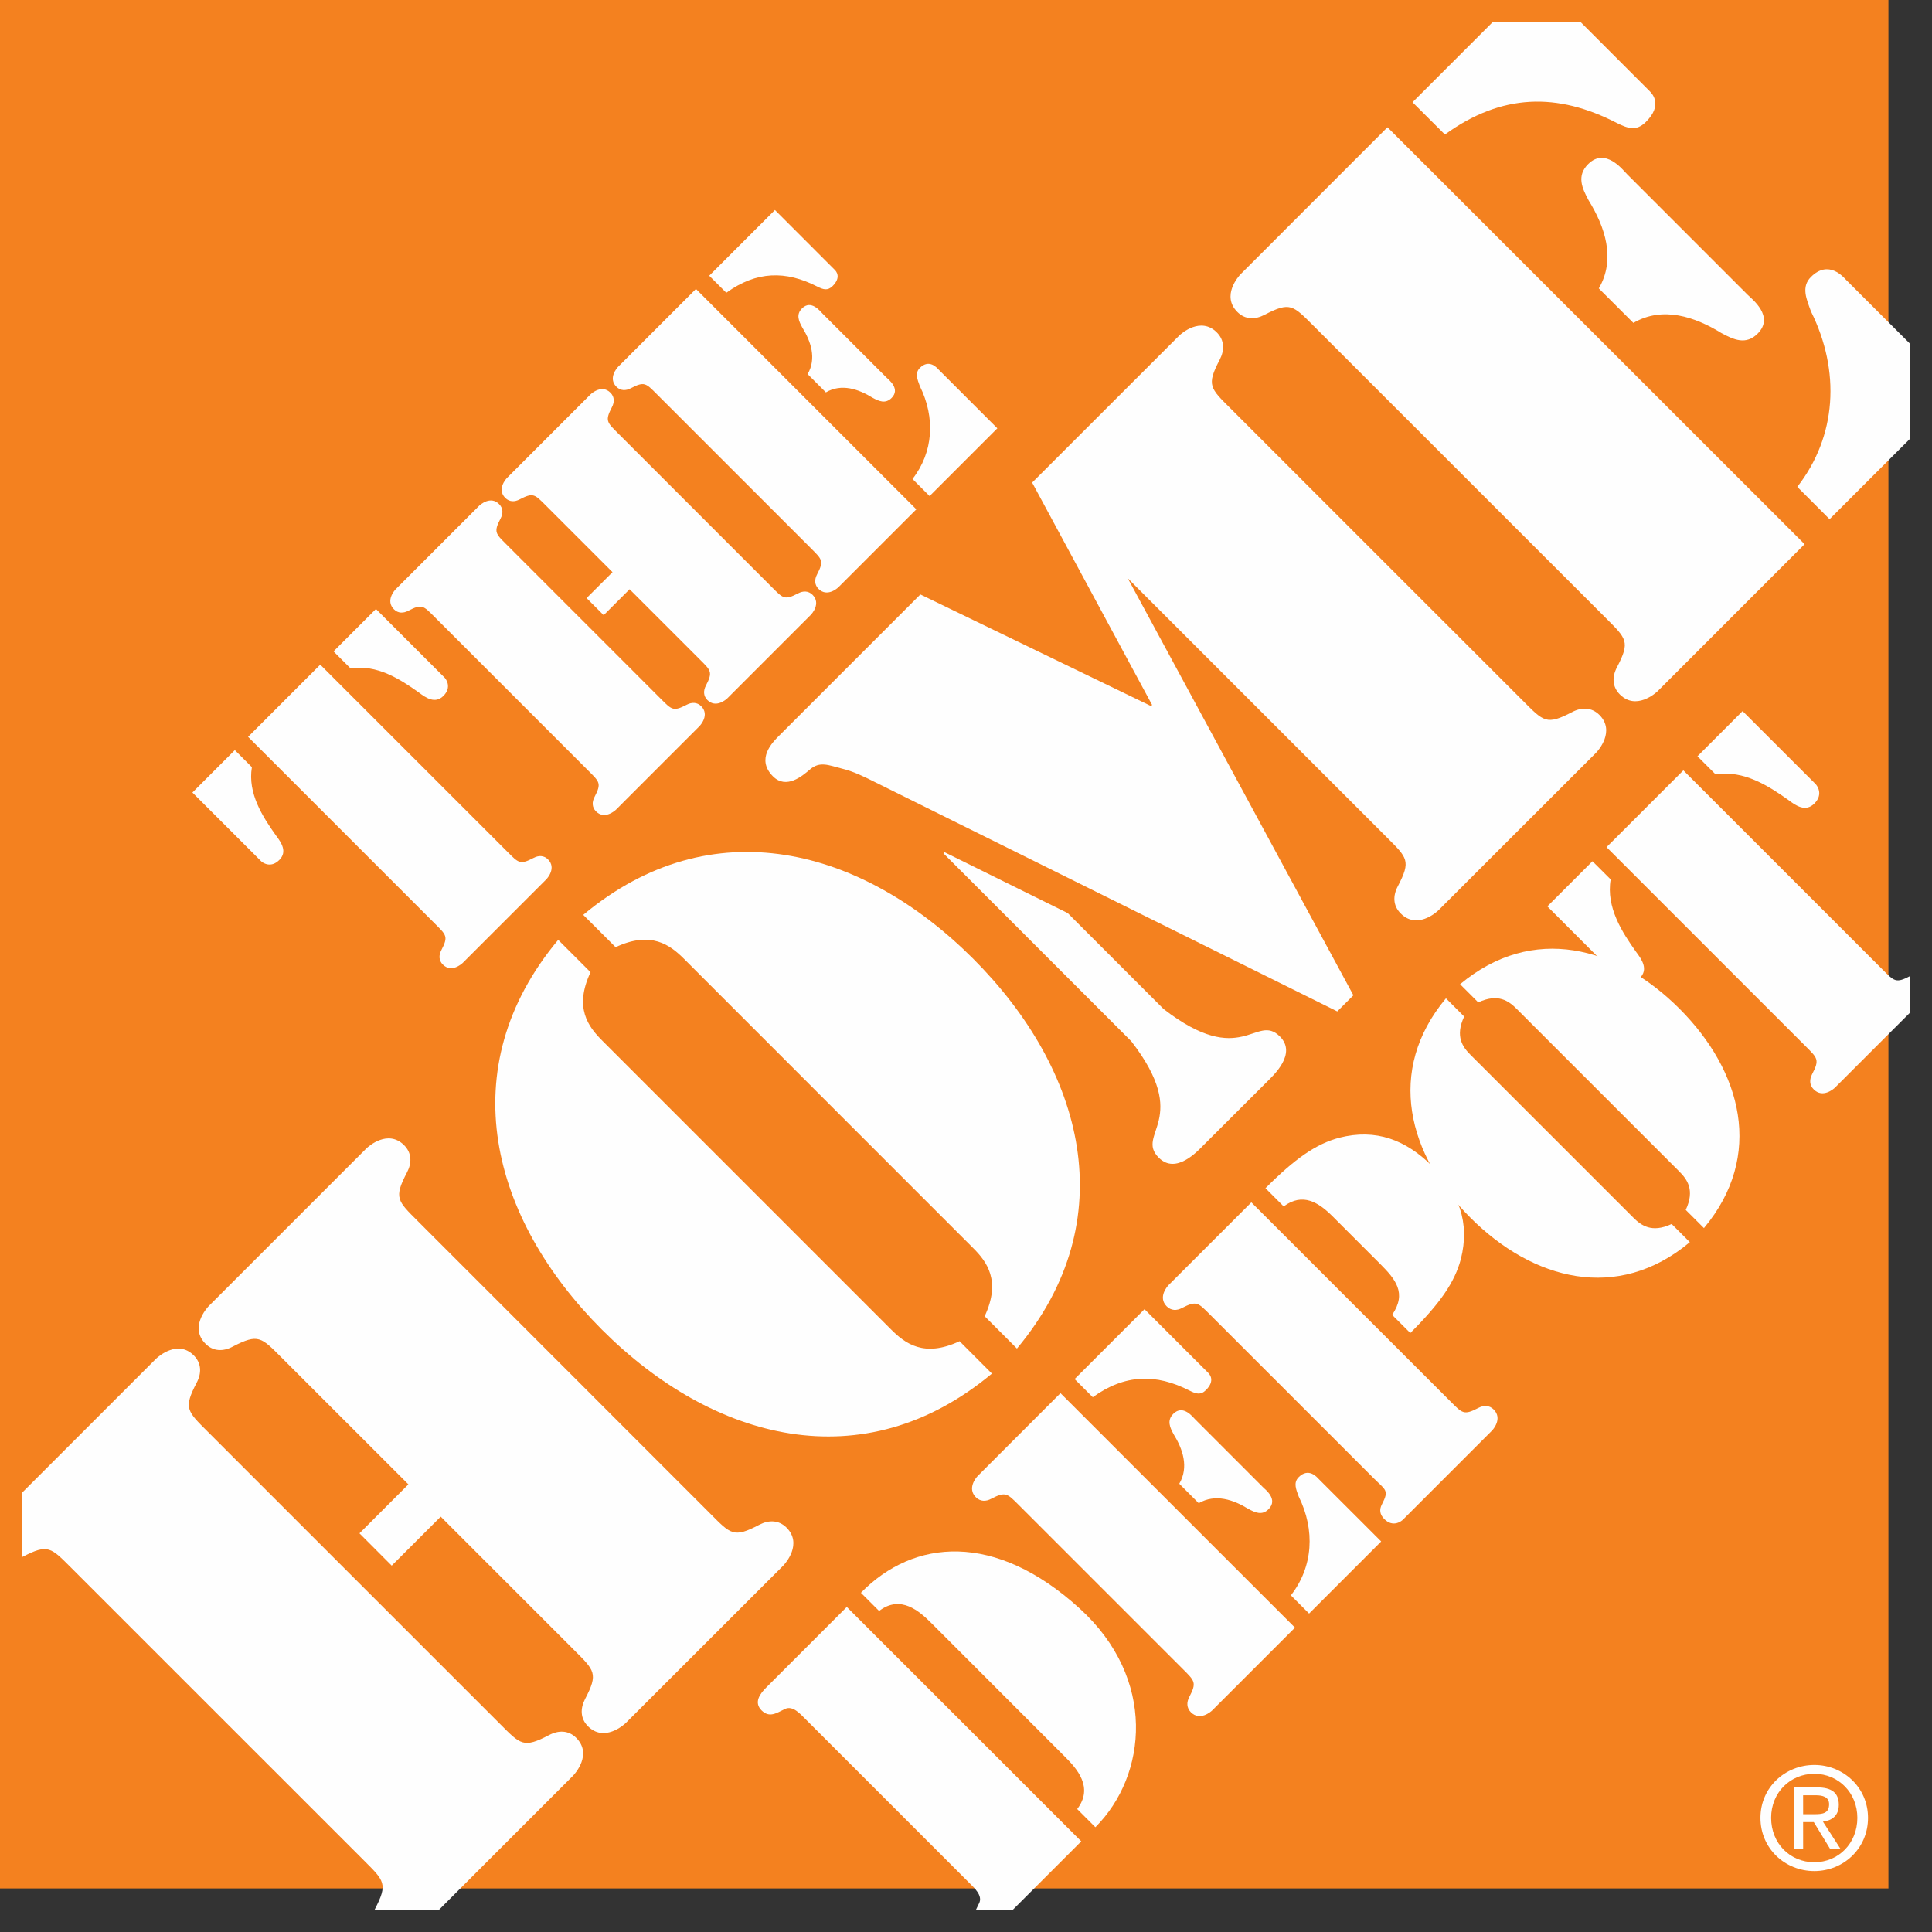<?xml version="1.0" encoding="UTF-8"?>
<svg width="76px" height="76px" viewBox="0 0 76 76" version="1.1" xmlns="http://www.w3.org/2000/svg" xmlns:xlink="http://www.w3.org/1999/xlink">
    <rect x="0" y="0" width="76" height="76" fill="#333333" stroke="none"/>
    <title>92D4BA52-9129-4211-958F-FEA5DF1340A5</title>
    <g id="Icons" stroke="none" stroke-width="1" fill="none" fill-rule="evenodd">
        <g id="Large-&amp;-Medium-(12-Columns)---Icons-2" transform="translate(-1013, -1284)">
            <g id="icons-home-deepot" transform="translate(976, 1247)">
                <g transform="translate(37, 37)">
                    <polygon id="Fill-2" fill="#F4811F" points="0 74.286 74.286 74.286 74.286 0 0 0"></polygon>
                    <g id="Group-33" transform="translate(0.857, 0.857)" fill="#FEFEFE">
                        <path d="M16.396,74.286 L13.869,74.286 C13.876,74.272 13.882,74.26 13.889,74.247 C14.413,73.243 14.26,73.131 13.45,72.32 L1.957,60.829 C1.143,60.015 1.036,59.862 0.029,60.386 C0.019,60.391 0.01,60.396 0,60.401 L0,57.873 L5.28,52.594 C5.367,52.509 6.132,51.828 6.766,52.462 C7.073,52.771 7.077,53.164 6.879,53.536 C6.352,54.546 6.506,54.654 7.32,55.467 L18.811,66.957 C19.623,67.771 19.731,67.924 20.74,67.398 C21.112,67.201 21.507,67.201 21.813,67.509 C22.448,68.146 21.769,68.91 21.683,68.997 L16.396,74.286 Z M16.48,58.804 L14.552,60.731 L13.284,59.46 L15.208,57.534 L10.227,52.555 C9.418,51.745 9.308,51.592 8.299,52.115 C7.93,52.313 7.531,52.311 7.227,52.003 C6.592,51.368 7.271,50.606 7.359,50.516 L13.552,44.323 C13.639,44.236 14.403,43.559 15.039,44.191 C15.347,44.5 15.349,44.894 15.152,45.265 C14.625,46.272 14.78,46.381 15.591,47.191 L27.082,58.685 C27.892,59.498 28.002,59.653 29.011,59.124 C29.384,58.929 29.776,58.931 30.084,59.236 C30.718,59.873 30.043,60.639 29.956,60.728 L23.762,66.919 C23.673,67.006 22.906,67.683 22.272,67.05 C21.966,66.741 21.966,66.348 22.16,65.975 C22.687,64.969 22.533,64.858 21.722,64.047 L16.48,58.804 Z" id="Fill-3"></path>
                        <path d="M62.036,10.488 C62.714,9.328 62.273,8.057 61.636,7.025 C61.377,6.546 61.156,6.061 61.615,5.601 C62.292,4.926 62.976,5.823 63.151,5.998 L67.886,10.734 C68.062,10.909 68.96,11.591 68.284,12.268 C67.822,12.729 67.341,12.505 66.857,12.244 C65.826,11.609 64.556,11.172 63.396,11.846 L62.036,10.488 Z M74.286,12.673 L74.286,16.396 L71.114,19.566 L69.844,18.295 C71.399,16.302 71.546,13.74 70.384,11.396 C70.208,10.913 69.987,10.43 70.381,10.038 C71.083,9.337 71.674,10.061 71.761,10.15 L74.286,12.673 Z M57.873,0 L61.309,0 L64.042,2.734 C64.152,2.843 64.548,3.284 63.89,3.937 C63.517,4.311 63.188,4.201 62.751,3.984 C60.407,2.772 58.214,2.817 55.982,4.435 L54.709,3.165 L57.873,0 Z M47.949,9.926 L53.723,4.149 L70.131,20.549 L64.354,26.329 C64.266,26.416 63.497,27.094 62.863,26.46 C62.556,26.152 62.556,25.756 62.753,25.386 C63.277,24.379 63.126,24.269 62.313,23.455 L50.818,11.964 C50.007,11.155 49.899,10.999 48.891,11.525 C48.518,11.722 48.123,11.722 47.818,11.415 C47.182,10.781 47.862,10.012 47.949,9.926 L47.949,9.926 Z" id="Fill-5"></path>
                        <path d="M41.677,71.577 L38.968,74.286 L37.526,74.286 C37.565,74.199 37.612,74.111 37.656,74.018 C37.818,73.712 37.46,73.401 37.276,73.216 L30.814,66.754 C30.628,66.57 30.322,66.213 30.014,66.374 C29.681,66.534 29.41,66.731 29.1,66.424 C28.78,66.103 29.051,65.756 29.298,65.512 L32.454,62.356 L41.677,71.577 Z" id="Fill-7"></path>
                        <path d="M60.012,34.798 L61.787,33.023 L62.503,33.737 C62.316,34.836 62.958,35.821 63.501,36.585 C63.735,36.894 63.993,37.277 63.648,37.621 C63.279,37.99 62.934,37.721 62.883,37.67 L60.012,34.798 Z M70.566,29.988 C70.615,30.039 70.887,30.383 70.515,30.753 C70.17,31.097 69.788,30.84 69.482,30.604 C68.716,30.063 67.729,29.423 66.633,29.609 L65.917,28.893 L67.692,27.116 L70.566,29.988 Z M62.34,32.468 L65.362,29.447 L73.203,37.288 C73.659,37.745 73.722,37.831 74.286,37.537 L74.286,38.969 L71.33,41.924 C71.28,41.973 70.849,42.357 70.491,41.997 C70.319,41.826 70.318,41.605 70.429,41.395 C70.726,40.828 70.638,40.767 70.184,40.311 L62.34,32.468 Z" id="Fill-9"></path>
                        <path d="M70.51,70.51 C70.82,70.51 71.096,70.488 71.096,70.118 C71.096,69.82 70.826,69.764 70.57,69.764 L70.073,69.764 L70.074,70.51 L70.51,70.51 Z M70.074,71.864 L69.71,71.864 L69.709,69.455 L70.627,69.455 C71.195,69.455 71.477,69.665 71.477,70.14 C71.477,70.57 71.206,70.759 70.853,70.803 L71.538,71.864 L71.129,71.864 L70.493,70.82 L70.073,70.82 L70.074,71.864 Z M70.515,72.399 C71.461,72.399 72.207,71.659 72.207,70.653 C72.207,69.665 71.461,68.92 70.515,68.92 C69.56,68.92 68.814,69.665 68.815,70.653 C68.815,71.659 69.56,72.399 70.515,72.399 L70.515,72.399 Z M68.395,70.653 C68.395,69.455 69.367,68.572 70.515,68.572 C71.653,68.572 72.626,69.455 72.626,70.653 C72.626,71.864 71.653,72.747 70.515,72.747 C69.367,72.747 68.395,71.864 68.395,70.653 L68.395,70.653 Z" id="Fill-11"></path>
                        <path d="M37.877,50.921 C38.532,49.521 37.962,48.772 37.411,48.225 L26.053,36.864 C25.504,36.317 24.757,35.747 23.359,36.403 L22.086,35.132 C27.141,30.909 33.059,32.491 37.423,36.855 C41.786,41.22 43.37,47.135 39.147,52.192 L37.877,50.921 Z M22.373,37.387 C21.715,38.788 22.287,39.533 22.836,40.081 L34.195,51.441 C34.744,51.99 35.491,52.559 36.89,51.903 L38.162,53.177 C33.106,57.398 27.191,55.816 22.825,51.452 C18.462,47.087 16.879,41.17 21.101,36.115 L22.373,37.387 Z" id="Fill-13"></path>
                        <path d="M62.058,27.265 C61.749,26.961 61.357,26.957 60.983,27.156 C59.975,27.681 59.868,27.527 59.055,26.715 L47.562,15.224 C46.749,14.413 46.594,14.304 47.123,13.294 C47.316,12.923 47.316,12.527 47.011,12.221 C46.376,11.585 45.61,12.264 45.524,12.351 L39.745,18.127 L44.464,26.874 L44.418,26.916 L35.348,22.527 L29.792,28.083 C29.53,28.345 28.871,29.001 29.549,29.682 C30.075,30.209 30.711,29.662 30.995,29.42 C31.39,29.072 31.742,29.246 32.266,29.379 C32.726,29.489 33.165,29.709 33.604,29.93 L51.748,38.929 L52.382,38.295 L43.507,21.891 L53.691,32.076 C54.503,32.888 54.657,32.999 54.131,34.004 C53.932,34.379 53.935,34.771 54.245,35.078 C54.878,35.713 55.644,35.037 55.732,34.948 L61.928,28.755 C62.017,28.666 62.692,27.899 62.058,27.265" id="Fill-15"></path>
                        <path d="M44.915,38.834 L41.144,35.062 L36.301,32.668 L36.257,32.714 L43.646,40.104 C46.036,43.195 43.783,43.741 44.727,44.685 C45.406,45.362 46.258,44.422 46.498,44.179 L48.993,41.688 C49.233,41.446 50.172,40.596 49.492,39.916 C48.55,38.972 48.007,41.226 44.915,38.834" id="Fill-17"></path>
                        <path d="M33.009,61.799 C35.08,59.678 38.284,59.382 41.615,62.417 C44.648,65.178 44.279,68.975 42.232,71.022 L41.517,70.307 C42.171,69.455 41.504,68.715 41.034,68.248 L35.783,62.994 C35.314,62.527 34.575,61.862 33.725,62.514 L33.009,61.799 Z" id="Fill-19"></path>
                        <path d="M45.533,57.509 C45.916,56.857 45.67,56.143 45.311,55.563 C45.162,55.291 45.039,55.018 45.299,54.759 C45.682,54.378 46.064,54.883 46.164,54.983 L48.827,57.647 C48.925,57.744 49.43,58.126 49.046,58.509 C48.789,58.769 48.518,58.645 48.245,58.496 C47.667,58.14 46.953,57.892 46.298,58.275 L45.533,57.509 Z M49.923,61.9 C50.798,60.779 50.885,59.335 50.232,58.014 C50.134,57.744 50.008,57.473 50.23,57.251 C50.626,56.856 50.959,57.263 51.008,57.313 L53.475,59.78 L50.639,62.616 L49.923,61.9 Z M41.416,53.392 L44.165,50.644 L46.668,53.145 C46.729,53.207 46.953,53.453 46.583,53.825 C46.372,54.034 46.189,53.973 45.942,53.849 C44.621,53.171 43.39,53.196 42.13,54.106 L41.416,53.392 Z M37.606,57.202 L40.86,53.947 L50.084,63.17 L46.829,66.425 C46.78,66.473 46.348,66.855 45.99,66.499 C45.818,66.326 45.817,66.104 45.928,65.895 C46.225,65.328 46.138,65.267 45.683,64.809 L39.222,58.349 C38.766,57.893 38.702,57.806 38.137,58.1 C37.927,58.214 37.704,58.214 37.531,58.041 C37.174,57.684 37.557,57.25 37.606,57.202 L37.606,57.202 Z" id="Fill-21"></path>
                        <path d="M46.728,50.843 C46.272,50.387 46.211,50.301 45.642,50.595 C45.433,50.708 45.212,50.705 45.039,50.532 C44.682,50.176 45.064,49.743 45.113,49.694 L48.368,46.441 L56.212,54.283 C56.666,54.737 56.728,54.826 57.295,54.529 C57.506,54.418 57.728,54.417 57.9,54.589 C58.259,54.947 57.877,55.379 57.826,55.427 L54.337,58.917 C54.288,58.969 53.953,59.253 53.596,58.897 C53.423,58.722 53.393,58.53 53.504,58.32 C53.8,57.754 53.645,57.759 53.189,57.302 L46.728,50.843 Z M48.923,45.884 C50.095,44.712 50.909,44.144 51.823,43.899 C53.279,43.528 54.449,43.985 55.487,45.019 C56.521,46.054 56.978,47.227 56.607,48.682 C56.36,49.596 55.793,50.41 54.621,51.581 L53.906,50.867 C54.497,50.002 54.031,49.46 53.427,48.854 L51.565,46.992 C51.01,46.439 50.392,46.044 49.639,46.6 L48.923,45.884 Z" id="Fill-23"></path>
                        <path d="M65.456,46.738 C65.826,45.949 65.506,45.531 65.197,45.221 L58.81,38.835 C58.501,38.525 58.083,38.205 57.293,38.574 L56.579,37.86 C59.428,35.479 62.756,36.368 65.209,38.822 C67.662,41.276 68.553,44.603 66.172,47.453 L65.456,46.738 Z M56.74,39.131 C56.369,39.921 56.689,40.339 56.997,40.646 L63.385,47.033 C63.694,47.342 64.113,47.662 64.902,47.292 L65.617,48.007 C62.769,50.388 59.44,49.501 56.987,47.046 C54.532,44.593 53.644,41.263 56.023,38.414 L56.74,39.131 Z" id="Fill-25"></path>
                        <path d="M6.712,30.319 L8.381,28.65 L9.052,29.322 C8.879,30.353 9.481,31.28 9.992,31.999 C10.212,32.289 10.455,32.648 10.131,32.972 C9.783,33.321 9.458,33.065 9.412,33.018 L6.712,30.319 Z M16.632,25.799 C16.678,25.845 16.933,26.169 16.586,26.518 C16.261,26.842 15.901,26.598 15.612,26.379 C14.894,25.868 13.966,25.266 12.935,25.439 L12.263,24.767 L13.932,23.099 L16.632,25.799 Z M8.902,28.128 L11.741,25.289 L19.112,32.66 C19.541,33.089 19.599,33.17 20.132,32.892 C20.329,32.787 20.537,32.787 20.7,32.95 C21.036,33.285 20.677,33.691 20.63,33.737 L17.35,37.017 C17.304,37.063 16.899,37.423 16.563,37.086 C16.4,36.925 16.4,36.716 16.505,36.519 C16.782,35.986 16.702,35.928 16.273,35.499 L8.902,28.128 Z" id="Fill-27"></path>
                        <path d="M23.91,22.322 L22.89,23.342 L22.218,22.67 L23.238,21.65 L20.607,19.019 C20.178,18.591 20.12,18.509 19.587,18.787 C19.39,18.892 19.182,18.892 19.019,18.73 C18.683,18.394 19.042,17.988 19.089,17.942 L22.368,14.662 C22.415,14.615 22.821,14.256 23.157,14.592 C23.319,14.755 23.319,14.963 23.215,15.16 C22.937,15.693 23.018,15.751 23.446,16.18 L29.519,22.253 C29.948,22.681 30.006,22.762 30.539,22.484 C30.736,22.38 30.944,22.38 31.107,22.542 C31.443,22.878 31.084,23.284 31.037,23.33 L27.758,26.61 C27.711,26.657 27.306,27.016 26.969,26.68 C26.808,26.518 26.808,26.309 26.912,26.112 C27.189,25.579 27.109,25.521 26.68,25.092 L23.91,22.322 Z M25.138,26.634 C25.567,27.062 25.625,27.143 26.158,26.865 C26.355,26.761 26.564,26.761 26.726,26.923 C27.062,27.259 26.702,27.665 26.656,27.711 L23.377,30.991 C23.33,31.037 22.924,31.397 22.588,31.061 C22.427,30.898 22.426,30.69 22.531,30.492 C22.809,29.96 22.728,29.901 22.299,29.473 L16.227,23.4 C15.798,22.971 15.74,22.89 15.206,23.168 C15.009,23.273 14.8,23.273 14.639,23.11 C14.303,22.774 14.662,22.368 14.708,22.322 L17.988,19.042 C18.034,18.996 18.44,18.636 18.776,18.973 C18.939,19.135 18.939,19.344 18.833,19.541 C18.556,20.074 18.637,20.132 19.066,20.56 L25.138,26.634 Z" id="Fill-29"></path>
                        <path d="M30.913,13.859 C31.272,13.245 31.04,12.572 30.704,12.028 C30.565,11.773 30.449,11.518 30.692,11.275 C31.052,10.916 31.411,11.391 31.504,11.484 L34.007,13.987 C34.1,14.079 34.575,14.439 34.216,14.798 C33.972,15.041 33.717,14.926 33.462,14.786 C32.917,14.45 32.245,14.218 31.631,14.578 L30.913,13.859 Z M35.039,17.985 C35.861,16.93 35.942,15.575 35.328,14.334 C35.236,14.079 35.119,13.824 35.328,13.616 C35.699,13.245 36.012,13.627 36.058,13.674 L38.376,15.992 L35.711,18.657 L35.039,17.985 Z M27.042,9.989 L29.627,7.404 L31.979,9.757 C32.037,9.815 32.245,10.046 31.898,10.394 C31.7,10.591 31.527,10.533 31.295,10.417 C30.055,9.78 28.896,9.803 27.714,10.66 L27.042,9.989 Z M23.461,13.569 L26.52,10.51 L35.189,19.179 L32.13,22.238 C32.083,22.285 31.678,22.644 31.342,22.308 C31.179,22.145 31.179,21.937 31.284,21.74 C31.562,21.207 31.481,21.149 31.052,20.72 L24.979,14.647 C24.55,14.218 24.492,14.137 23.959,14.415 C23.762,14.52 23.554,14.52 23.392,14.358 C23.055,14.021 23.415,13.616 23.461,13.569 L23.461,13.569 Z" id="Fill-31"></path>
                    </g>
                </g>
            </g>
        </g>
    </g>
</svg>
